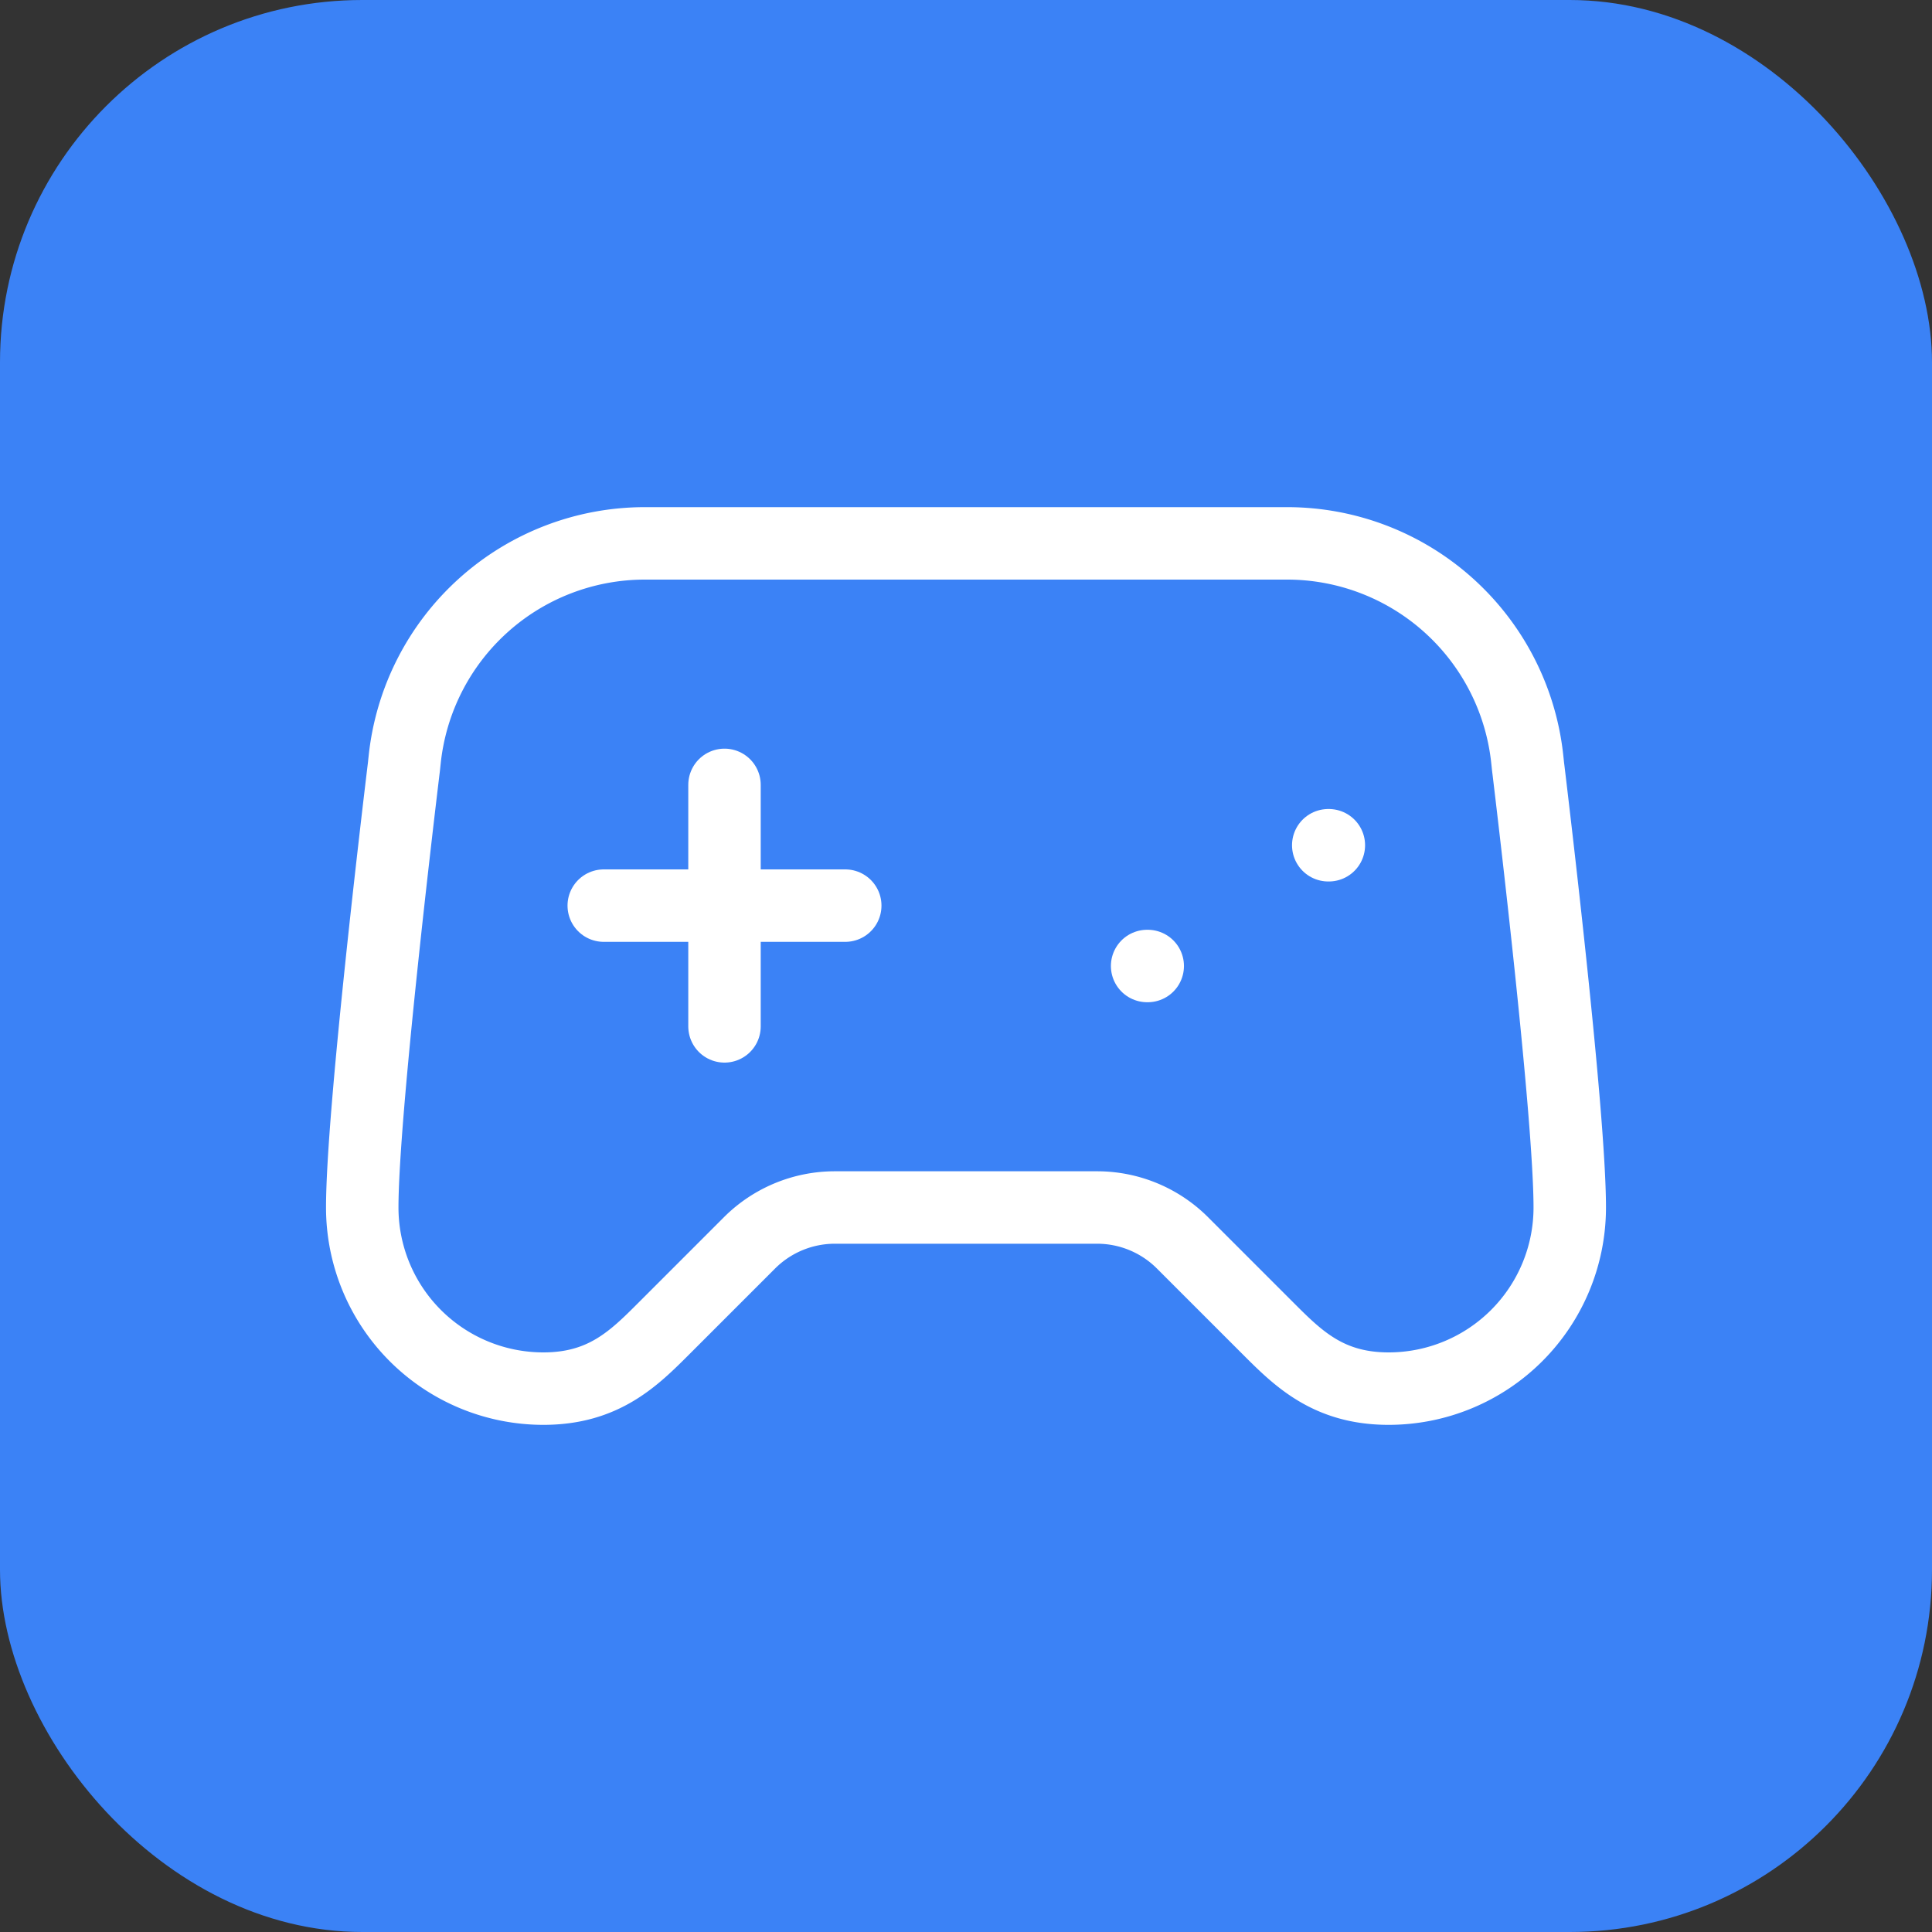<svg xmlns="http://www.w3.org/2000/svg" width="16" height="16" viewBox="0 0 16 16">
  <rect x="0" y="0" width="16" height="16" fill="#333333" stroke="none"/>
  <rect width="16" height="16" fill="#3b82f6" rx="3"/>
  <g transform="translate(2, 2) scale(0.5)" fill="none" stroke="white" stroke-width="1.2" stroke-linecap="round" stroke-linejoin="round">
    <line x1="6" x2="10" y1="11" y2="11"></line>
    <line x1="8" x2="8" y1="9" y2="13"></line>
    <line x1="15" x2="15.01" y1="12" y2="12"></line>
    <line x1="18" x2="18.01" y1="10" y2="10"></line>
    <path d="M17.32 5H6.68a4 4 0 0 0-3.978 3.59c-.006.052-.01.101-.017.152C2.604 9.416 2 14.456 2 16a3 3 0 0 0 3 3c1 0 1.5-.5 2-1l1.414-1.414A2 2 0 0 1 9.828 16h4.344a2 2 0 0 1 1.414.586L17 18c.5.5 1 1 2 1a3 3 0 0 0 3-3c0-1.545-.604-6.584-.685-7.258-.007-.05-.011-.1-.017-.151A4 4 0 0 0 17.32 5z"></path>
  </g>
</svg>
